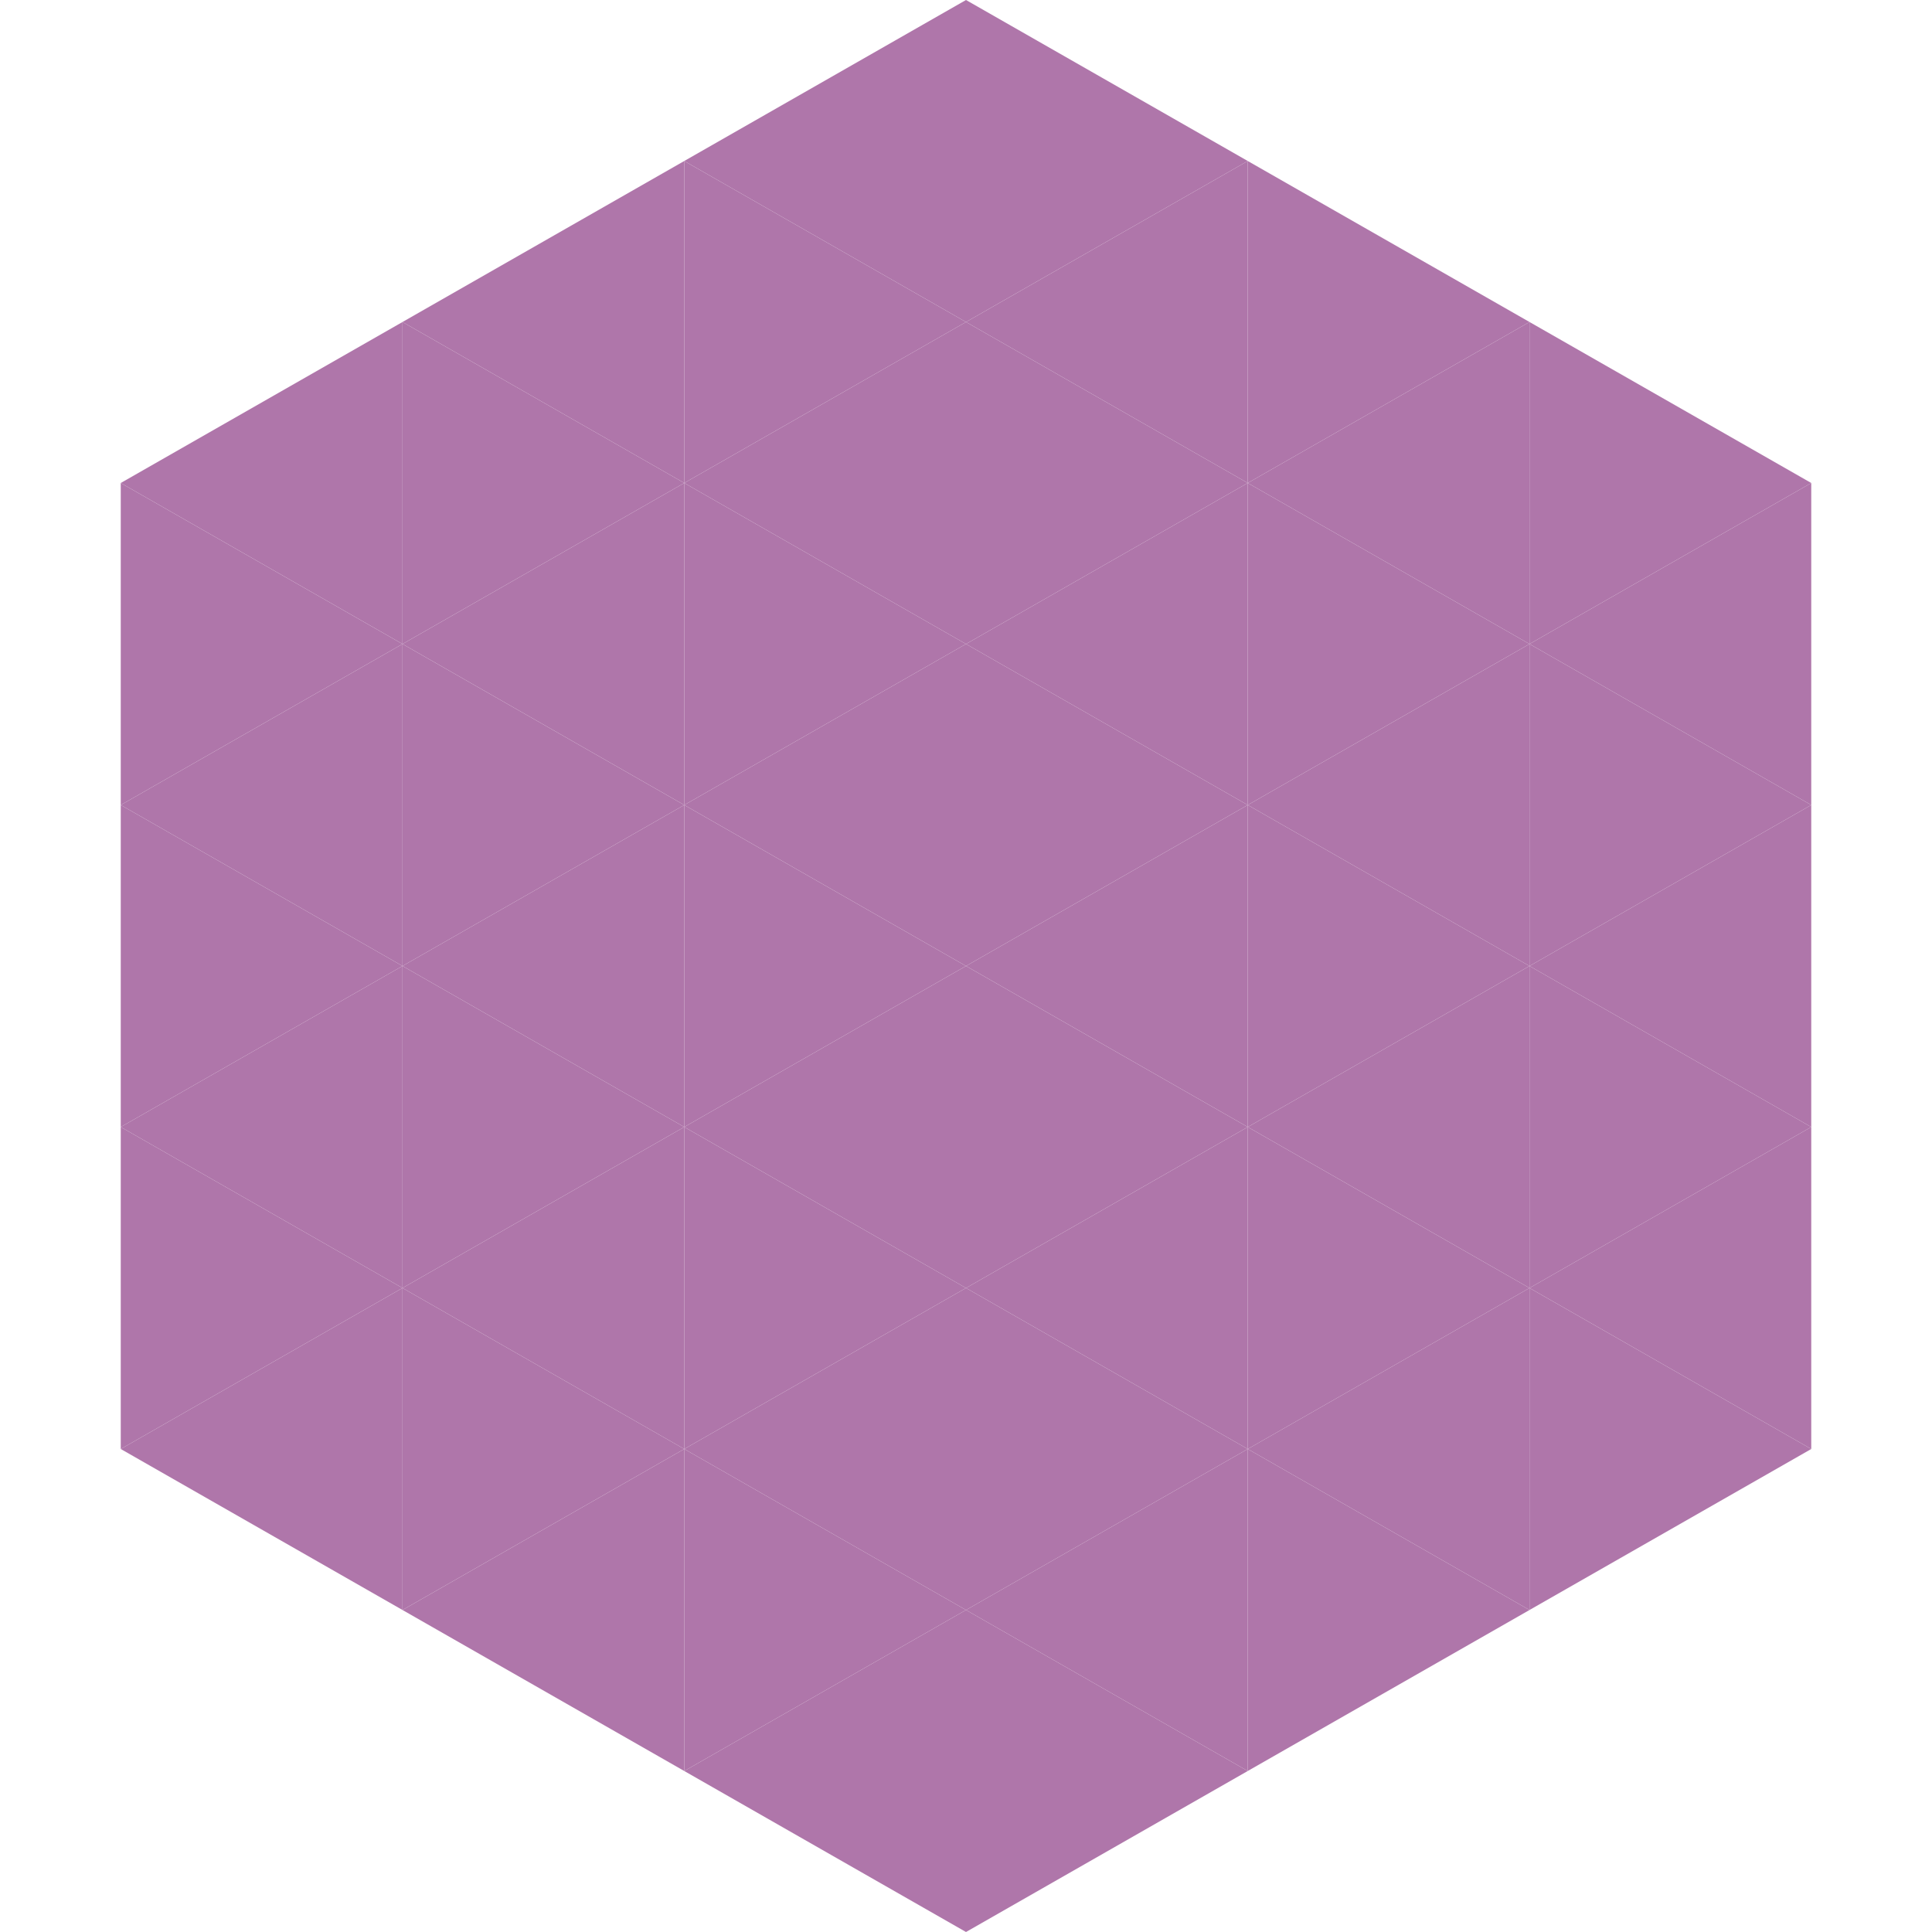 <?xml version="1.0"?>
<!-- Generated by SVGo -->
<svg width="240" height="240"
     xmlns="http://www.w3.org/2000/svg"
     xmlns:xlink="http://www.w3.org/1999/xlink">
<polygon points="50,40 15,60 50,80" style="fill:rgb(175,118,170)" />
<polygon points="190,40 225,60 190,80" style="fill:rgb(175,118,170)" />
<polygon points="15,60 50,80 15,100" style="fill:rgb(175,118,170)" />
<polygon points="225,60 190,80 225,100" style="fill:rgb(175,118,170)" />
<polygon points="50,80 15,100 50,120" style="fill:rgb(175,118,170)" />
<polygon points="190,80 225,100 190,120" style="fill:rgb(175,118,170)" />
<polygon points="15,100 50,120 15,140" style="fill:rgb(175,118,170)" />
<polygon points="225,100 190,120 225,140" style="fill:rgb(175,118,170)" />
<polygon points="50,120 15,140 50,160" style="fill:rgb(175,118,170)" />
<polygon points="190,120 225,140 190,160" style="fill:rgb(175,118,170)" />
<polygon points="15,140 50,160 15,180" style="fill:rgb(175,118,170)" />
<polygon points="225,140 190,160 225,180" style="fill:rgb(175,118,170)" />
<polygon points="50,160 15,180 50,200" style="fill:rgb(175,118,170)" />
<polygon points="190,160 225,180 190,200" style="fill:rgb(175,118,170)" />
<polygon points="15,180 50,200 15,220" style="fill:rgb(255,255,255); fill-opacity:0" />
<polygon points="225,180 190,200 225,220" style="fill:rgb(255,255,255); fill-opacity:0" />
<polygon points="50,0 85,20 50,40" style="fill:rgb(255,255,255); fill-opacity:0" />
<polygon points="190,0 155,20 190,40" style="fill:rgb(255,255,255); fill-opacity:0" />
<polygon points="85,20 50,40 85,60" style="fill:rgb(175,118,170)" />
<polygon points="155,20 190,40 155,60" style="fill:rgb(175,118,170)" />
<polygon points="50,40 85,60 50,80" style="fill:rgb(175,118,170)" />
<polygon points="190,40 155,60 190,80" style="fill:rgb(175,118,170)" />
<polygon points="85,60 50,80 85,100" style="fill:rgb(175,118,170)" />
<polygon points="155,60 190,80 155,100" style="fill:rgb(175,118,170)" />
<polygon points="50,80 85,100 50,120" style="fill:rgb(175,118,170)" />
<polygon points="190,80 155,100 190,120" style="fill:rgb(175,118,170)" />
<polygon points="85,100 50,120 85,140" style="fill:rgb(175,118,170)" />
<polygon points="155,100 190,120 155,140" style="fill:rgb(175,118,170)" />
<polygon points="50,120 85,140 50,160" style="fill:rgb(175,118,170)" />
<polygon points="190,120 155,140 190,160" style="fill:rgb(175,118,170)" />
<polygon points="85,140 50,160 85,180" style="fill:rgb(175,118,170)" />
<polygon points="155,140 190,160 155,180" style="fill:rgb(175,118,170)" />
<polygon points="50,160 85,180 50,200" style="fill:rgb(175,118,170)" />
<polygon points="190,160 155,180 190,200" style="fill:rgb(175,118,170)" />
<polygon points="85,180 50,200 85,220" style="fill:rgb(175,118,170)" />
<polygon points="155,180 190,200 155,220" style="fill:rgb(175,118,170)" />
<polygon points="120,0 85,20 120,40" style="fill:rgb(175,118,170)" />
<polygon points="120,0 155,20 120,40" style="fill:rgb(175,118,170)" />
<polygon points="85,20 120,40 85,60" style="fill:rgb(175,118,170)" />
<polygon points="155,20 120,40 155,60" style="fill:rgb(175,118,170)" />
<polygon points="120,40 85,60 120,80" style="fill:rgb(175,118,170)" />
<polygon points="120,40 155,60 120,80" style="fill:rgb(175,118,170)" />
<polygon points="85,60 120,80 85,100" style="fill:rgb(175,118,170)" />
<polygon points="155,60 120,80 155,100" style="fill:rgb(175,118,170)" />
<polygon points="120,80 85,100 120,120" style="fill:rgb(175,118,170)" />
<polygon points="120,80 155,100 120,120" style="fill:rgb(175,118,170)" />
<polygon points="85,100 120,120 85,140" style="fill:rgb(175,118,170)" />
<polygon points="155,100 120,120 155,140" style="fill:rgb(175,118,170)" />
<polygon points="120,120 85,140 120,160" style="fill:rgb(175,118,170)" />
<polygon points="120,120 155,140 120,160" style="fill:rgb(175,118,170)" />
<polygon points="85,140 120,160 85,180" style="fill:rgb(175,118,170)" />
<polygon points="155,140 120,160 155,180" style="fill:rgb(175,118,170)" />
<polygon points="120,160 85,180 120,200" style="fill:rgb(175,118,170)" />
<polygon points="120,160 155,180 120,200" style="fill:rgb(175,118,170)" />
<polygon points="85,180 120,200 85,220" style="fill:rgb(175,118,170)" />
<polygon points="155,180 120,200 155,220" style="fill:rgb(175,118,170)" />
<polygon points="120,200 85,220 120,240" style="fill:rgb(175,118,170)" />
<polygon points="120,200 155,220 120,240" style="fill:rgb(175,118,170)" />
<polygon points="85,220 120,240 85,260" style="fill:rgb(255,255,255); fill-opacity:0" />
<polygon points="155,220 120,240 155,260" style="fill:rgb(255,255,255); fill-opacity:0" />
</svg>
